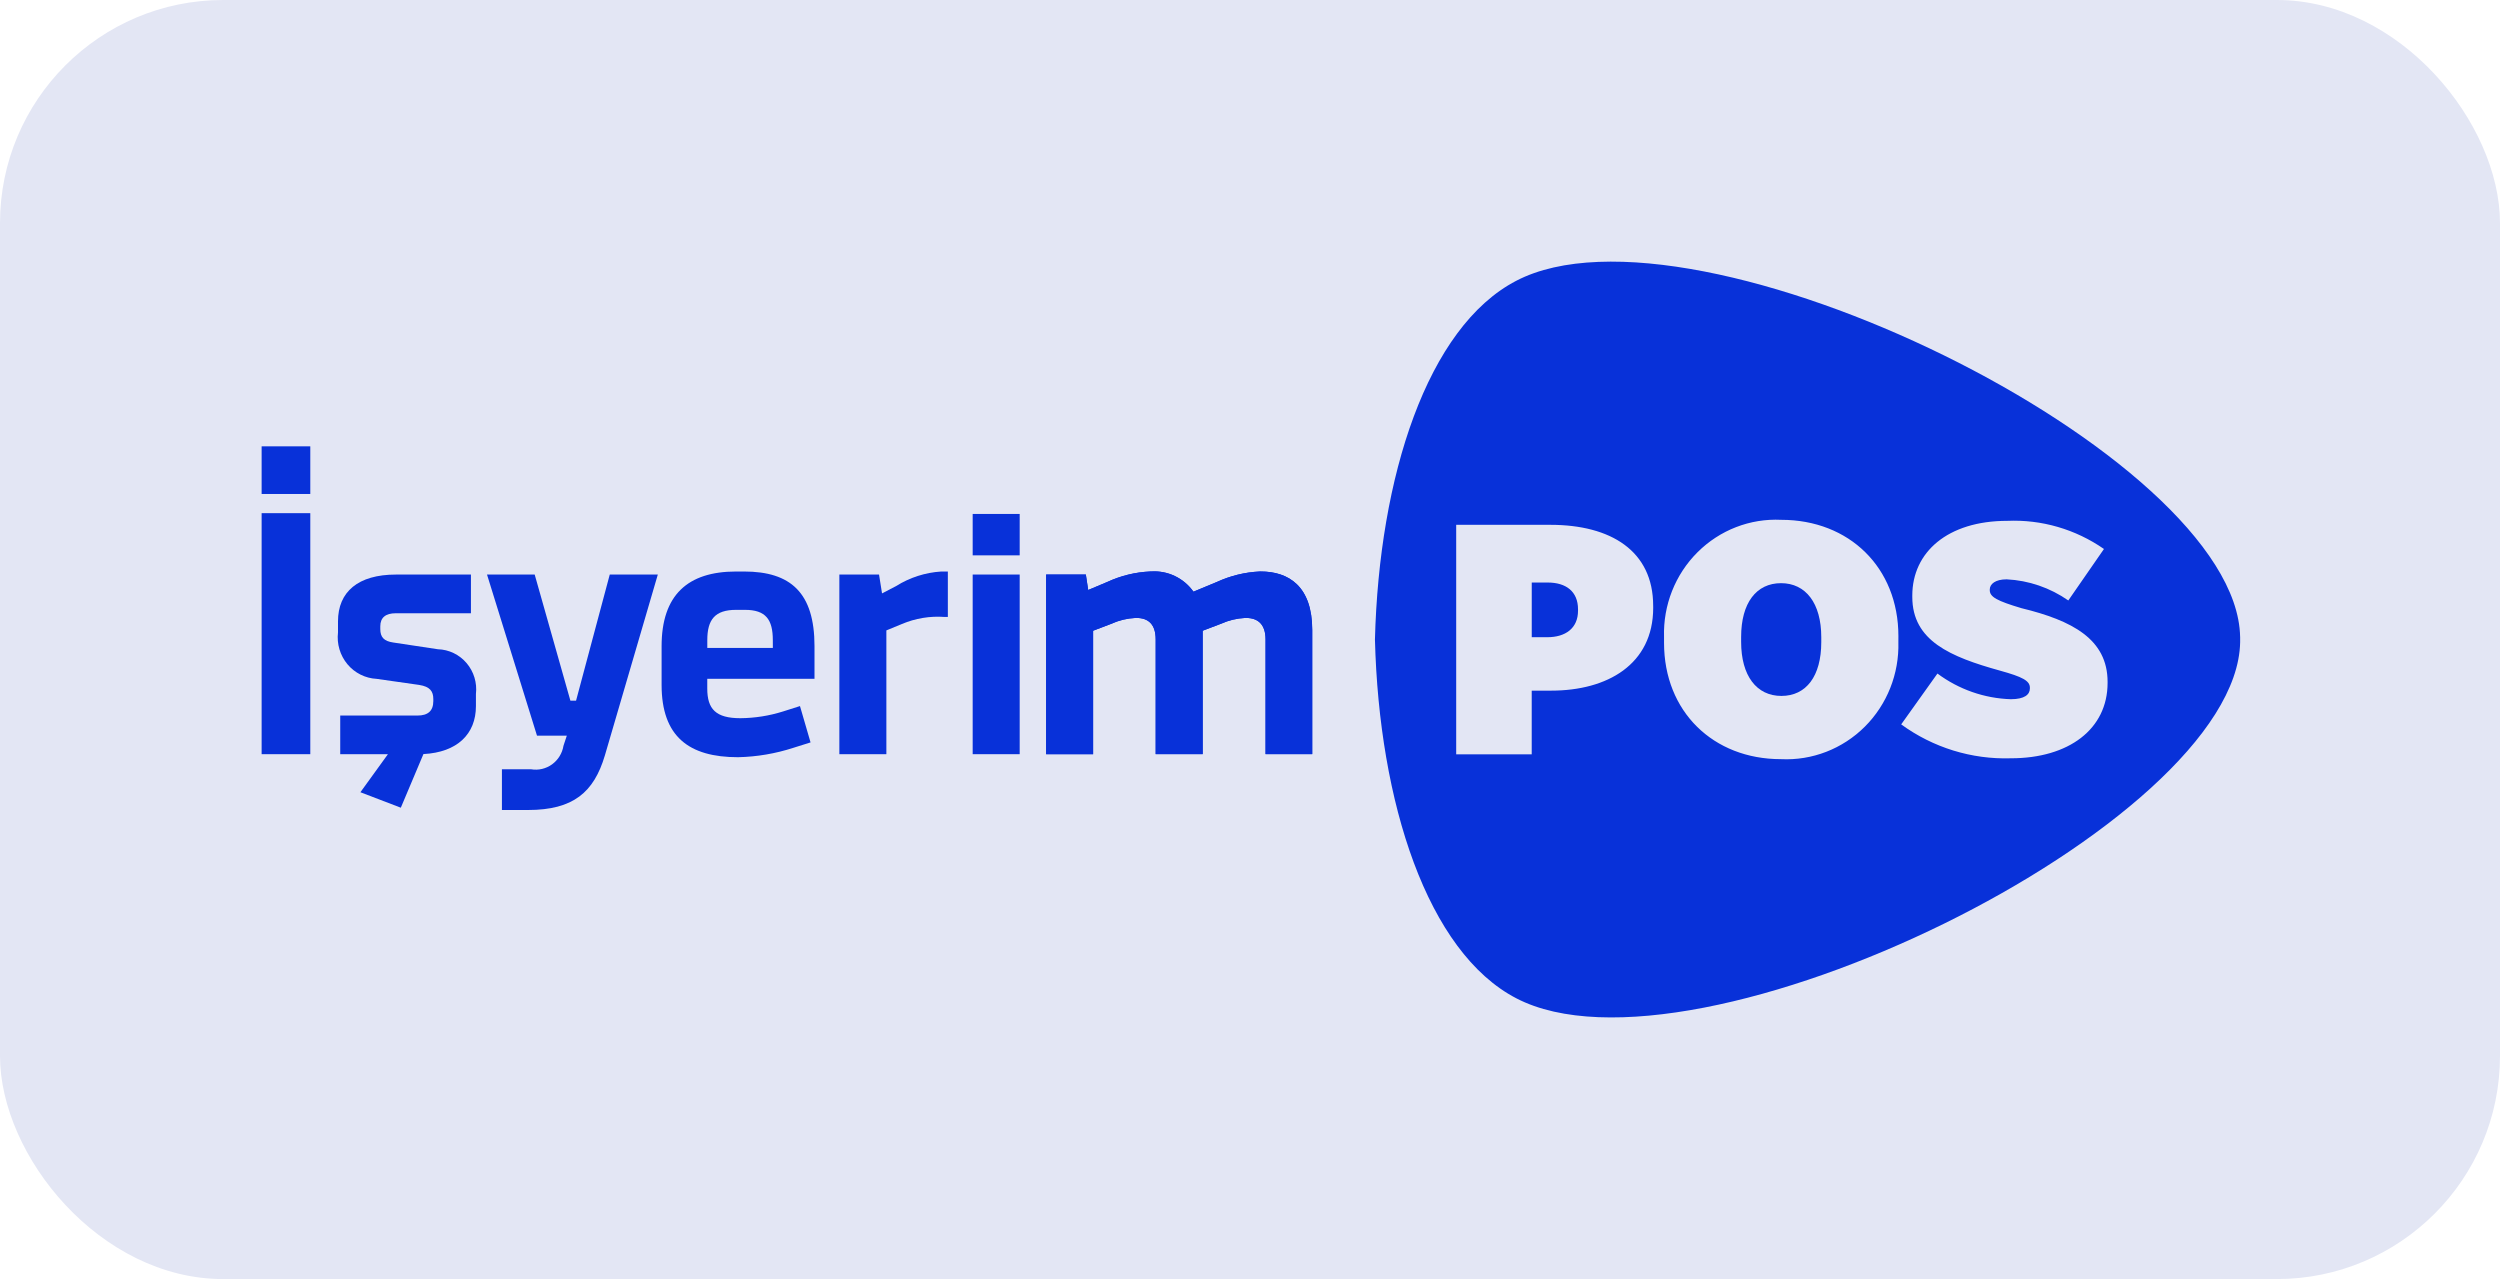 <?xml version="1.0" encoding="UTF-8"?>
<svg width="86px" height="44px" viewBox="0 0 86 44" version="1.1" xmlns="http://www.w3.org/2000/svg" xmlns:xlink="http://www.w3.org/1999/xlink">
    <title>isyerimpos</title>
    <g id="Entegrasyonlar" stroke="none" stroke-width="1" fill="none" fill-rule="evenodd">
        <g transform="translate(-165, -2463)" id="isyerimpos">
            <g transform="translate(165, 2463)" id="Group-3">
                <rect id="Rectangle-Copy-46" fill="#E3E6F4" x="0" y="0" width="86" height="44" rx="7.679"></rect>
                <g id="logo" transform="translate(9, 9)" fill="#0831D9" fill-rule="nonzero">
                    <rect id="Rectangle_19" x="0" y="6.354" width="1.674" height="1.639"></rect>
                    <rect id="Rectangle_20" x="0" y="8.653" width="1.674" height="8.291"></rect>
                    <g id="Group_21" transform="translate(2.617, 0)">
                        <path d="M3.446,13.334 L1.909,13.102 C1.59,13.056 1.465,12.918 1.465,12.639 L1.465,12.547 C1.465,12.246 1.647,12.096 1.998,12.096 L4.583,12.096 L4.583,10.765 L2.002,10.765 C0.704,10.765 0.01,11.357 0.01,12.374 L0.01,12.756 C-0.036,13.15 0.082,13.546 0.334,13.849 C0.587,14.152 0.952,14.334 1.342,14.353 L2.8,14.561 C3.175,14.619 3.289,14.781 3.289,15.048 L3.289,15.117 C3.289,15.453 3.107,15.615 2.743,15.615 L0.087,15.615 L0.087,16.945 L1.727,16.945 L0.781,18.253 L2.171,18.785 L2.949,16.94 C4.117,16.88 4.755,16.247 4.755,15.29 L4.755,14.874 C4.8,14.489 4.683,14.104 4.434,13.811 C4.185,13.518 3.827,13.345 3.446,13.334" id="Path_11"></path>
                        <path d="M8.199,15.104 L8.005,15.104 L6.776,10.764 L5.136,10.764 L6.856,16.308 L7.881,16.308 L7.767,16.653 C7.725,16.911 7.584,17.141 7.375,17.293 C7.166,17.445 6.906,17.506 6.652,17.463 L5.649,17.463 L5.649,18.864 L6.548,18.864 C8.108,18.864 8.814,18.25 9.19,16.989 L11.012,10.764 L9.359,10.764 L8.199,15.104 Z" id="Path_12"></path>
                        <path d="M13.977,10.66 L13.704,10.66 C12.041,10.66 11.142,11.47 11.142,13.229 L11.142,14.56 C11.142,16.343 12.087,17.048 13.772,17.048 C14.418,17.034 15.059,16.925 15.674,16.725 L16.266,16.539 L15.902,15.289 L15.32,15.474 C14.844,15.624 14.349,15.702 13.851,15.706 C13.008,15.706 12.713,15.393 12.713,14.687 L12.713,14.351 L16.402,14.351 L16.402,13.229 C16.402,11.389 15.582,10.66 13.978,10.66 M14.969,13.288 L12.714,13.288 L12.714,13.022 C12.714,12.315 12.975,11.979 13.704,11.979 L14.012,11.979 C14.729,11.979 14.968,12.315 14.968,13.022 L14.969,13.288 Z" id="Path_13"></path>
                        <path d="M19.214,11.158 L18.725,11.413 L18.622,10.765 L17.257,10.765 L17.257,16.945 L18.874,16.945 L18.874,12.686 L19.407,12.466 C19.871,12.27 20.374,12.186 20.876,12.223 L20.989,12.223 L20.989,10.66 L20.761,10.66 C20.213,10.695 19.681,10.866 19.213,11.158" id="Path_14"></path>
                        <rect id="Rectangle_21" x="21.843" y="10.764" width="1.617" height="6.18"></rect>
                        <rect id="Rectangle_22" x="21.843" y="8.68" width="1.617" height="1.424"></rect>
                        <path d="M31.749,10.66 L31.715,10.66 C31.207,10.684 30.709,10.806 30.246,11.019 L29.438,11.354 C29.102,10.883 28.551,10.62 27.979,10.659 L27.946,10.659 C27.438,10.682 26.939,10.804 26.477,11.018 L25.817,11.296 L25.736,10.764 L24.37,10.764 L24.37,16.945 L25.986,16.945 L25.986,12.697 L26.624,12.454 C26.882,12.337 27.161,12.27 27.444,12.257 L27.477,12.257 C27.887,12.257 28.138,12.477 28.138,12.996 L28.138,16.943 L29.755,16.943 L29.755,12.697 L30.393,12.454 C30.652,12.338 30.93,12.271 31.213,12.257 L31.247,12.257 C31.656,12.257 31.918,12.477 31.918,12.996 L31.918,16.943 L33.524,16.943 L33.524,12.674 C33.524,11.169 32.715,10.659 31.748,10.659" id="Path_15"></path>
                        <path d="M31.749,10.659 L31.715,10.659 C31.207,10.684 30.709,10.805 30.246,11.018 L29.438,11.354 C29.102,10.882 28.551,10.62 27.979,10.659 L27.946,10.659 C27.438,10.682 26.939,10.804 26.477,11.018 L25.817,11.296 L25.736,10.763 L24.37,10.763 L24.37,16.944 L25.986,16.944 L25.986,12.697 L26.624,12.454 C26.882,12.336 27.161,12.27 27.444,12.257 L27.477,12.257 C27.887,12.257 28.138,12.477 28.138,12.996 L28.138,16.942 L29.755,16.942 L29.755,12.697 L30.393,12.454 C30.652,12.338 30.93,12.271 31.213,12.257 L31.247,12.257 C31.656,12.257 31.918,12.477 31.918,12.996 L31.918,16.942 L33.524,16.942 L33.524,12.674 C33.524,11.169 32.715,10.659 31.748,10.659" id="Path_16"></path>
                        <path d="M49.651,11.061 C48.803,11.061 48.278,11.737 48.278,12.911 L48.278,13.08 C48.278,14.251 48.812,14.94 49.663,14.94 C50.514,14.94 51.035,14.264 51.035,13.089 L51.035,12.92 C51.035,11.749 50.499,11.061 49.651,11.061" id="Path_17"></path>
                        <path d="M65.443,12.906 C65.325,6.609 46.679,-2.539 40.542,0.659 C37.479,2.252 35.824,7.404 35.681,13 C35.824,18.596 37.479,23.749 40.543,25.341 C46.679,28.539 65.325,19.391 65.444,13.093 C65.444,13.062 65.444,13.031 65.444,13 C65.444,12.968 65.447,12.937 65.444,12.906 M45.253,11.906 C45.253,13.858 43.673,14.758 41.744,14.758 L41.074,14.758 L41.074,16.949 L38.476,16.949 L38.476,9.054 L41.719,9.054 C43.797,9.054 45.252,9.953 45.252,11.838 L45.253,11.906 Z M53.687,13.088 C53.717,14.179 53.299,15.234 52.532,15.999 C51.765,16.763 50.719,17.168 49.646,17.115 C47.32,17.115 45.626,15.48 45.626,13.114 L45.626,12.909 C45.593,11.818 46.01,10.763 46.776,9.999 C47.542,9.234 48.587,8.829 49.659,8.882 C51.991,8.882 53.688,10.518 53.688,12.884 L53.687,13.088 Z M60.884,14.491 C60.884,16.08 59.55,17.085 57.559,17.085 C56.208,17.128 54.882,16.719 53.784,15.919 L55.031,14.17 C55.765,14.716 56.645,15.024 57.554,15.053 C58.028,15.053 58.211,14.893 58.211,14.681 L58.211,14.656 C58.211,14.419 57.958,14.284 57.18,14.069 C55.48,13.596 54.166,13.046 54.166,11.534 L54.166,11.487 C54.166,9.999 55.377,8.917 57.433,8.917 C58.615,8.866 59.782,9.206 60.759,9.885 L59.533,11.656 C58.906,11.219 58.172,10.967 57.412,10.929 C57.024,10.929 56.831,11.09 56.831,11.28 L56.831,11.301 C56.831,11.537 57.084,11.672 57.924,11.922 C59.658,12.344 60.884,12.983 60.884,14.457 L60.884,14.491 Z" id="Path_18"></path>
                        <path d="M41.623,11.039 L41.075,11.039 L41.075,12.92 L41.611,12.92 C42.231,12.92 42.667,12.616 42.667,12.007 L42.667,11.961 C42.667,11.344 42.252,11.039 41.623,11.039" id="Path_19"></path>
                    </g>
                </g>
            </g>
        </g>
    </g>
</svg>